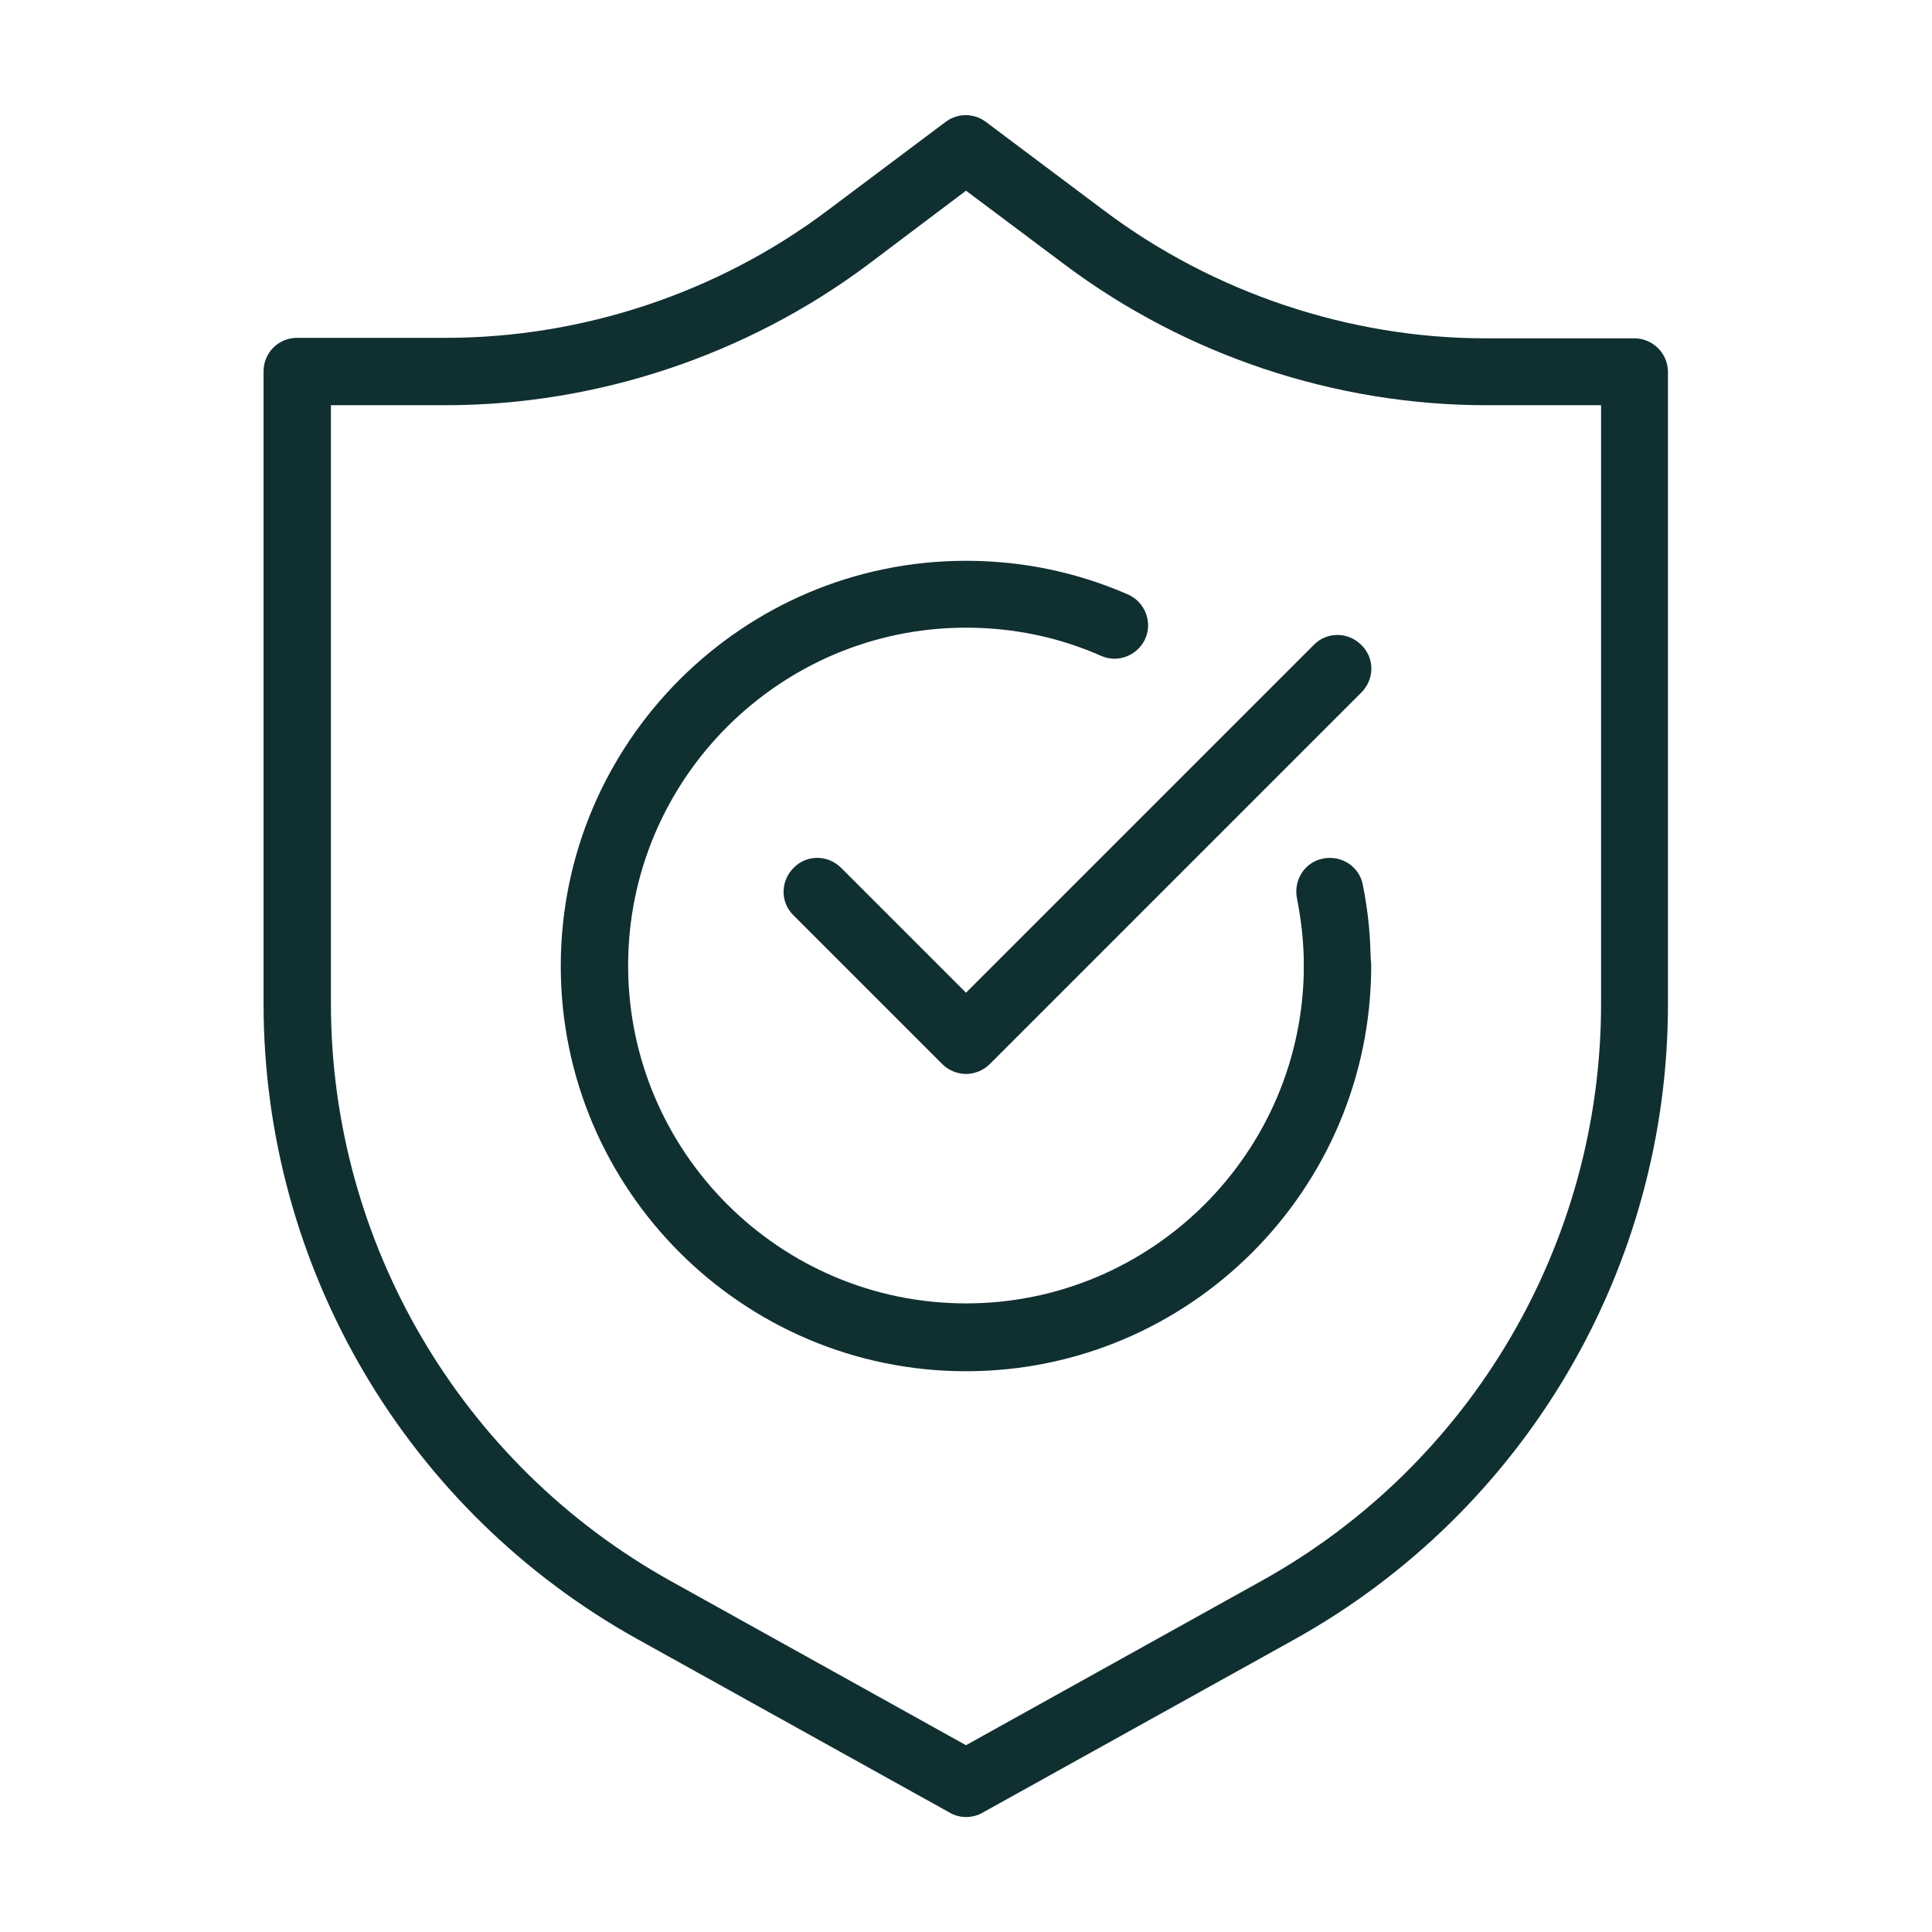 <?xml version="1.0" encoding="UTF-8"?> <svg xmlns="http://www.w3.org/2000/svg" width="60" height="60" viewBox="0 0 60 60" fill="none"><path d="M30 56.43C29.831 56.43 29.646 56.384 29.492 56.292L19.8 50.907C12.631 46.922 8.185 39.368 8.185 31.169V11.538C8.185 10.953 8.646 10.492 9.231 10.492H13.846C18.092 10.492 22.292 9.092 25.677 6.553L29.369 3.784C29.738 3.507 30.246 3.507 30.615 3.784L34.308 6.553C37.692 9.092 41.908 10.507 46.138 10.507H50.754C51.323 10.507 51.8 10.969 51.8 11.553V31.184C51.8 39.384 47.354 46.938 40.185 50.922L30.492 56.307C30.354 56.384 30.169 56.43 30 56.43ZM10.277 12.584V31.169C10.277 38.599 14.323 45.476 20.815 49.092L30 54.199L39.185 49.092C45.692 45.476 49.723 38.615 49.723 31.169V12.584H46.154C41.462 12.584 36.815 11.03 33.062 8.215L30 5.922L26.938 8.23C23.185 11.03 18.538 12.584 13.846 12.584H10.277Z" fill="#102F31"></path><path d="M30 42.585C23.061 42.585 17.415 36.939 17.415 30.001C17.415 23.062 23.061 17.416 30 17.416C31.753 17.416 33.446 17.77 35.03 18.462C35.553 18.693 35.8 19.308 35.569 19.831C35.338 20.355 34.723 20.601 34.2 20.37C32.877 19.785 31.461 19.493 30 19.493C24.215 19.493 19.507 24.201 19.507 29.985C19.507 35.77 24.215 40.478 30 40.478C35.784 40.478 40.492 35.77 40.492 29.985C40.492 29.401 40.953 28.939 41.538 28.939C42.123 28.939 42.584 29.401 42.584 29.985C42.584 36.939 36.938 42.585 30 42.585Z" fill="#102F31"></path><path d="M41.539 31.047C40.969 31.047 40.492 30.585 40.492 30C40.492 29.293 40.416 28.585 40.277 27.893C40.169 27.323 40.523 26.77 41.093 26.662C41.662 26.554 42.215 26.908 42.323 27.477C42.492 28.308 42.569 29.139 42.569 29.985C42.585 30.585 42.108 31.047 41.539 31.047Z" fill="#102F31"></path><path d="M30 33.353C29.739 33.353 29.462 33.246 29.262 33.046L24.646 28.43C24.231 28.03 24.231 27.369 24.646 26.953C25.047 26.538 25.708 26.538 26.123 26.953L30 30.83L40.8 20.03C41.2 19.615 41.862 19.615 42.277 20.03C42.693 20.43 42.693 21.092 42.277 21.507L30.739 33.046C30.539 33.246 30.262 33.353 30 33.353Z" fill="#102F31"></path></svg> 
